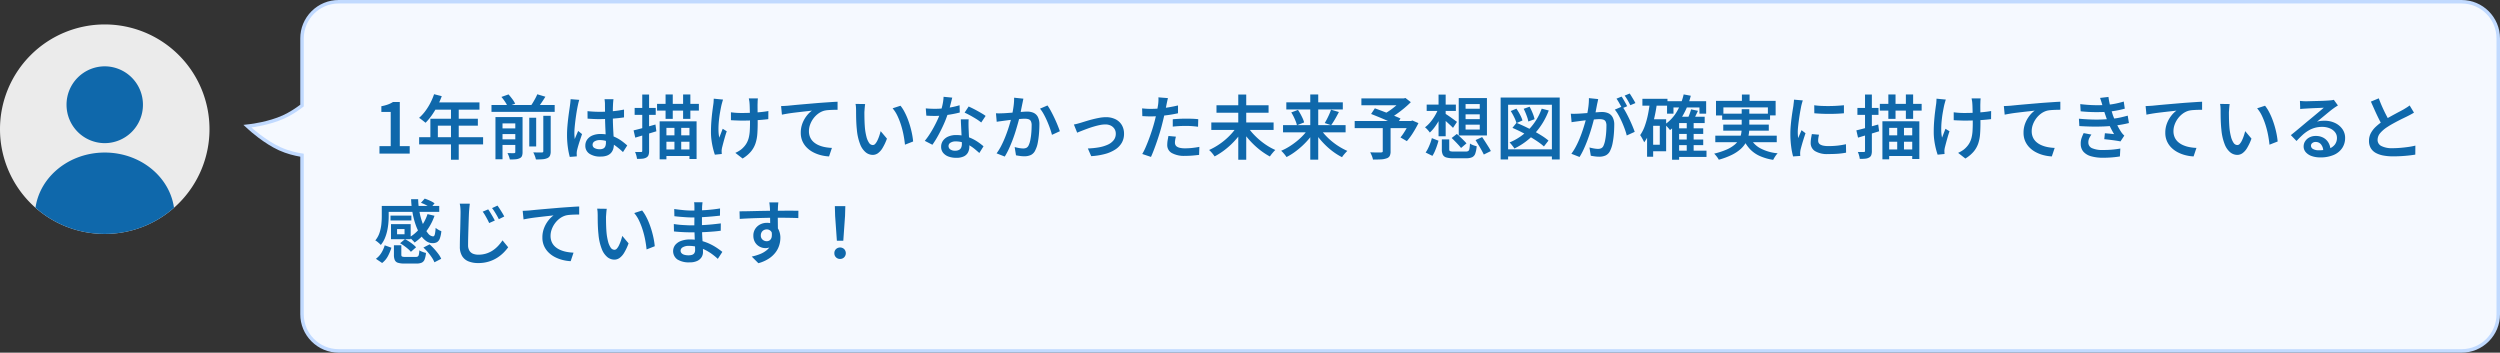 <svg xmlns="http://www.w3.org/2000/svg" xmlns:xlink="http://www.w3.org/1999/xlink" width="715.998" height="101.002" viewBox="0 0 715.998 101.002">
  <rect x="0" y="0" width="715.998" height="101.002" fill="#333333" stroke="none"/>
  <defs>
    <clipPath id="clip-path">
      <circle id="楕円形_163" data-name="楕円形 163" cx="30" cy="30" r="30" transform="translate(258 2104)" fill="#f2f2f2"/>
    </clipPath>
  </defs>
  <g id="グループ_77135" data-name="グループ 77135" transform="translate(-292 -12741)">
    <g id="合体_21" data-name="合体 21" transform="translate(1441 -5877)" fill="#f5f9ff" stroke-linecap="round">
      <path d="M -443.998 18718.502 L -1051.999 18718.502 C -1054.805 18718.502 -1057.442 18717.41 -1059.425 18715.426 C -1061.408 18713.443 -1062.501 18710.807 -1062.501 18708 L -1062.501 18662.451 C -1064.201 18662.184 -1066.566 18661.65 -1068.882 18660.602 C -1073.157 18658.66 -1077.168 18655.023 -1077.337 18654.869 L -1078.144 18654.133 L -1077.059 18654.004 C -1077.009 18653.998 -1071.949 18653.377 -1067.821 18651.502 C -1065.693 18650.535 -1063.784 18649.221 -1062.501 18648.236 L -1062.501 18629 C -1062.501 18626.195 -1061.408 18623.559 -1059.425 18621.574 C -1057.442 18619.592 -1054.805 18618.5 -1051.999 18618.5 L -443.998 18618.5 C -438.211 18618.5 -433.502 18623.211 -433.502 18629 L -433.502 18708 C -433.502 18713.791 -438.211 18718.502 -443.998 18718.502 Z" stroke="none"/>
      <path d="M -443.998 18718.002 C -438.479 18718.002 -434.002 18713.525 -434.002 18708 L -434.002 18629 C -434.002 18623.477 -438.479 18619 -443.998 18619 L -1051.999 18619 C -1057.524 18619 -1062.001 18623.477 -1062.001 18629 L -1062.001 18648.482 C -1063.385 18649.561 -1065.377 18650.941 -1067.614 18651.957 C -1071.865 18653.889 -1077 18654.5 -1077 18654.5 C -1077 18654.5 -1072.927 18658.215 -1068.676 18660.146 C -1066.21 18661.264 -1063.686 18661.781 -1062.001 18662.02 L -1062.001 18708 C -1062.001 18713.525 -1057.524 18718.002 -1051.999 18718.002 L -443.998 18718.002 M -443.998 18719.002 L -1051.999 18719.002 C -1054.938 18719.002 -1057.701 18717.857 -1059.779 18715.779 C -1061.856 18713.703 -1063.001 18710.939 -1063.001 18708 L -1063.001 18662.875 C -1064.691 18662.582 -1066.909 18662.045 -1069.089 18661.057 C -1073.435 18659.082 -1077.503 18655.395 -1077.674 18655.238 L -1079.289 18653.766 L -1077.118 18653.508 C -1077.069 18653.502 -1072.082 18652.889 -1068.028 18651.047 C -1066.048 18650.148 -1064.256 18648.938 -1063.001 18647.988 L -1063.001 18629 C -1063.001 18626.061 -1061.856 18623.299 -1059.779 18621.221 C -1057.701 18619.145 -1054.938 18618 -1051.999 18618 L -443.998 18618 C -437.935 18618 -433.002 18622.936 -433.002 18629 L -433.002 18708 C -433.002 18710.939 -434.146 18713.701 -436.223 18715.779 C -438.3 18717.857 -441.061 18719.002 -443.998 18719.002 Z" stroke="none" fill="#c1daff"/>
    </g>
    <path id="パス_35892" data-name="パス 35892" d="M30,0A30,30,0,1,1,0,30,30,30,0,0,1,30,0Z" transform="translate(292 12748)" fill="#ebebeb"/>
    <path id="パス_35972" data-name="パス 35972" d="M1.68,0V-2.14H4.9v-9.8H2.22v-1.64a11.605,11.605,0,0,0,1.87-.49,7.513,7.513,0,0,0,1.45-.71H7.5V-2.14h2.84V0ZM17.32-17.02l2.2.56a23.676,23.676,0,0,1-1.28,2.89,22.822,22.822,0,0,1-1.6,2.62,16.468,16.468,0,0,1-1.76,2.11q-.22-.18-.56-.45t-.68-.53a5.684,5.684,0,0,0-.62-.42,12.312,12.312,0,0,0,1.73-1.87,16.651,16.651,0,0,0,1.47-2.33A17.438,17.438,0,0,0,17.32-17.02Zm.22,2.34H30.32v2.08H16.52ZM16.26-10h13.6v2H18.4v4.34H16.26ZM13.04-4.7H31.36v2.06H13.04Zm9.12-8.9h2.22V1.74H22.16Zm11.6-.32h18.1v1.96H33.76Zm2.28,6.7h5.3V-5.6h-5.3Zm0,3.12h5.3v1.6h-5.3Zm8.54-6.18h1.98v8.22H44.58Zm-4-.2h2.08V-.44A3.043,3.043,0,0,1,42.49.68a1.2,1.2,0,0,1-.67.64,3.216,3.216,0,0,1-1.16.3q-.68.06-1.64.06a6.372,6.372,0,0,0-.28-.94,6.6,6.6,0,0,0-.4-.9q.6.02,1.16.03a7.287,7.287,0,0,0,.74-.01.453.453,0,0,0,.27-.09.35.35,0,0,0,.07-.25Zm8.02-.36h2.12V-.68A3.08,3.08,0,0,1,50.51.59a1.5,1.5,0,0,1-.77.71,4.243,4.243,0,0,1-1.35.31,18.616,18.616,0,0,1-1.91.05,6.42,6.42,0,0,0-.3-1.01,6.927,6.927,0,0,0-.46-1.01q.8.02,1.5.03t.96-.01a.507.507,0,0,0,.33-.08A.362.362,0,0,0,48.6-.7Zm-12-5.4,2.04-.72q.54.6,1.09,1.34a7.293,7.293,0,0,1,.81,1.32l-2.16.78a7.448,7.448,0,0,0-.73-1.33A13.272,13.272,0,0,0,36.6-16.24ZM46.88-17l2.32.7q-.58.94-1.22,1.87T46.8-12.82l-1.92-.68q.36-.48.73-1.09t.71-1.24A12.1,12.1,0,0,0,46.88-17ZM34.9-10.48h6.3v1.82H36.92V1.62H34.9Zm26.36-1.68q.86.08,1.72.13t1.76.05q1.82,0,3.63-.16a29.1,29.1,0,0,0,3.35-.48v2.24q-1.58.24-3.38.36t-3.6.14q-.88,0-1.73-.04t-1.73-.1Zm7.44-3.42q-.04.28-.07.61t-.05.65q-.02.34-.04.89t-.02,1.21v1.34q0,1.3.04,2.48t.1,2.2q.06,1.02.11,1.9t.05,1.62a4.534,4.534,0,0,1-.2,1.36,3.018,3.018,0,0,1-.64,1.13,2.879,2.879,0,0,1-1.17.76,5.189,5.189,0,0,1-1.79.27A5.5,5.5,0,0,1,61.8.02,2.674,2.674,0,0,1,60.64-2.3a2.922,2.922,0,0,1,.53-1.73,3.47,3.47,0,0,1,1.5-1.17A5.844,5.844,0,0,1,65-5.62a9.809,9.809,0,0,1,2.5.3,9.979,9.979,0,0,1,2.08.79,11.739,11.739,0,0,1,1.7,1.07q.76.58,1.36,1.12L71.42-.44a21.372,21.372,0,0,0-2.19-1.83,9.647,9.647,0,0,0-2.16-1.19,6.206,6.206,0,0,0-2.25-.42,2.85,2.85,0,0,0-1.52.36,1.1,1.1,0,0,0-.58.98,1.033,1.033,0,0,0,.58.96,3,3,0,0,0,1.46.32,2.108,2.108,0,0,0,1.07-.23,1.249,1.249,0,0,0,.55-.66,2.959,2.959,0,0,0,.16-1.03q0-.52-.04-1.39t-.09-1.92q-.05-1.05-.09-2.18t-.04-2.19q0-1.12-.01-2.04t-.01-1.38q0-.24-.04-.63t-.08-.67Zm-9.8.18q-.06.2-.15.52t-.16.64q-.07.32-.11.5-.1.46-.23,1.19t-.26,1.62q-.13.89-.24,1.81t-.18,1.76q-.07.84-.07,1.46,0,.4.03.85t.09.87q.14-.38.31-.78t.34-.79q.17-.39.31-.75l1.12.9q-.26.78-.56,1.67t-.53,1.68q-.23.79-.35,1.33-.04.2-.07.47a4.206,4.206,0,0,0-.03.45,2.635,2.635,0,0,1,.02.36q0,.22.02.42L56.18.94a21.762,21.762,0,0,1-.54-2.7,25.574,25.574,0,0,1-.24-3.68q0-1.12.1-2.34t.24-2.37q.14-1.15.28-2.1t.22-1.55q.06-.4.11-.89t.07-.91Zm22.28,1.14H93.16v1.94H81.18Zm2.44-2.68h2.06v6.98H83.62Zm5.02,0h2.08v6.98H88.64ZM81.92-9.26H92.5V1.54H90.46V-7.38h-6.6V1.64H81.92ZM83-5.24h8.38V-3.4H83Zm.06,4.04h8.38V.68H83.06Zm3.1-7.16H88.1V.16H86.16Zm-11.7,1.7q1.2-.28,2.87-.74t3.39-.94l.26,1.94q-1.56.48-3.14.95t-2.9.87Zm.3-6.42H80.8v1.98H74.76Zm2.18-3.84H78.9V-.8A3.619,3.619,0,0,1,78.74.4a1.329,1.329,0,0,1-.6.7,2.645,2.645,0,0,1-1.08.34,11.749,11.749,0,0,1-1.62.06,6.45,6.45,0,0,0-.2-.97,6.05,6.05,0,0,0-.36-1.01q.58.02,1.06.02h.66a.357.357,0,0,0,.26-.08.39.39,0,0,0,.08-.28Zm33.12,1.1q-.04.32-.06.65t-.02.67q-.02.26-.02.81t.01,1.24q.01.69.01,1.4t.01,1.31q.01.6.01.94,0,1.76-.11,3.22a10.815,10.815,0,0,1-.53,2.69A7.322,7.322,0,0,1,108.07-.6a9.558,9.558,0,0,1-2.39,2L103.6-.22a8.35,8.35,0,0,0,1.2-.65,5.153,5.153,0,0,0,1.04-.85,6,6,0,0,0,1.01-1.32,6.274,6.274,0,0,0,.6-1.54,10.755,10.755,0,0,0,.28-1.88q.07-1.04.07-2.36,0-.52-.01-1.33t-.03-1.66q-.02-.85-.04-1.57t-.06-1.12a5.311,5.311,0,0,0-.09-.72q-.07-.36-.11-.6Zm-7.72,3.98q.48.06.99.11t1.04.07q.53.02,1.05.02,1.28,0,2.67-.06t2.69-.19q1.3-.13,2.28-.31l-.02,2.32q-.94.12-2.2.22t-2.64.15q-1.38.05-2.72.05-.44,0-.99-.02l-1.1-.04q-.55-.02-1.05-.06Zm-2.26-3.64q-.12.34-.24.78t-.2.74q-.2.9-.41,2.09t-.34,2.49a23.608,23.608,0,0,0-.12,2.54A11.168,11.168,0,0,0,99-4.58l.47-1.22.51-1.32,1.16.72q-.28.8-.54,1.7T100.13-3q-.21.8-.35,1.36-.04.22-.08.5a1.753,1.753,0,0,0-.02.44q0,.16.01.38t.03.42L97.74.3q-.22-.6-.49-1.65a21.655,21.655,0,0,1-.45-2.3,17.449,17.449,0,0,1-.18-2.49q0-1.64.12-3.16t.28-2.77q.16-1.25.28-2.07a8.145,8.145,0,0,0,.08-.83q.02-.43.04-.77Zm16.62,1.86q.6-.02,1.12-.05t.8-.05q.58-.06,1.49-.15t2.05-.19q1.14-.1,2.44-.21t2.68-.23q1.06-.08,2.08-.15l1.92-.13q.9-.06,1.6-.08v2.3q-.54,0-1.25.02t-1.4.07a6.918,6.918,0,0,0-1.23.19,5.377,5.377,0,0,0-1.73.88,6.545,6.545,0,0,0-1.37,1.41,6.843,6.843,0,0,0-.9,1.72,5.428,5.428,0,0,0-.32,1.81,4.3,4.3,0,0,0,.36,1.82,3.928,3.928,0,0,0,.99,1.33,5.524,5.524,0,0,0,1.47.91,8.558,8.558,0,0,0,1.8.54,13.563,13.563,0,0,0,1.96.22L130.44.8a11.678,11.678,0,0,1-2.4-.37,10.146,10.146,0,0,1-2.21-.86,7.329,7.329,0,0,1-1.81-1.35,6.058,6.058,0,0,1-1.23-1.84,5.889,5.889,0,0,1-.45-2.36,7.338,7.338,0,0,1,.49-2.72,8.439,8.439,0,0,1,1.23-2.17,7.331,7.331,0,0,1,1.48-1.45q-.6.08-1.43.17t-1.79.2q-.96.11-1.94.23t-1.87.27q-.89.15-1.57.29Zm24.08-.58q-.06.32-.1.75t-.07.85l-.05.7q0,.64.01,1.37t.04,1.49q.03.76.09,1.52a16.47,16.47,0,0,0,.44,2.64,5.594,5.594,0,0,0,.75,1.78,1.324,1.324,0,0,0,1.11.64.936.936,0,0,0,.69-.37,4.143,4.143,0,0,0,.62-.98,11.48,11.48,0,0,0,.52-1.3q.23-.69.39-1.33l1.8,2.14a14.805,14.805,0,0,1-1.29,2.74A4.857,4.857,0,0,1,144.4-.09a2.566,2.566,0,0,1-1.44.45,3.22,3.22,0,0,1-1.99-.71,5.587,5.587,0,0,1-1.61-2.3,15.063,15.063,0,0,1-.96-4.25q-.1-.9-.15-1.92t-.06-1.94q-.01-.92-.01-1.52,0-.4-.03-.96a5.983,5.983,0,0,0-.13-1Zm10.12.48a10.281,10.281,0,0,1,1.08,1.64,18.343,18.343,0,0,1,.95,2.06q.43,1.1.76,2.25t.54,2.25a19.967,19.967,0,0,1,.29,2.04l-2.34.92q-.12-1.26-.39-2.69a25.792,25.792,0,0,0-.71-2.85,20.476,20.476,0,0,0-1.04-2.69,9.494,9.494,0,0,0-1.4-2.19Zm7.24.76q.62.06,1.32.09t1.28.03q1.2,0,2.44-.12t2.43-.35a20.2,20.2,0,0,0,2.21-.55l.06,2.08q-.9.24-2.08.46t-2.48.37a22.493,22.493,0,0,1-2.58.15q-.58,0-1.2-.02t-1.24-.06Zm7.58-3.08q-.12.5-.32,1.28t-.43,1.64q-.23.86-.51,1.68a29.5,29.5,0,0,1-1.18,3.05q-.72,1.61-1.56,3.14a27.531,27.531,0,0,1-1.68,2.71l-2.18-1.12a20.034,20.034,0,0,0,1.34-1.83q.66-1.01,1.25-2.1t1.06-2.11a18.413,18.413,0,0,0,.75-1.86,21.935,21.935,0,0,0,.65-2.32,13,13,0,0,0,.33-2.4Zm4.7,6.22q-.04.62-.04,1.21t.02,1.23q.02.46.05,1.18t.07,1.52q.04.8.07,1.53t.03,1.17a3.51,3.51,0,0,1-.37,1.61A2.621,2.621,0,0,1,169.06.78a4.859,4.859,0,0,1-2.2.42,6.36,6.36,0,0,1-2.17-.35,3.539,3.539,0,0,1-1.56-1.06,2.676,2.676,0,0,1-.59-1.77,2.935,2.935,0,0,1,.53-1.72,3.508,3.508,0,0,1,1.5-1.19,5.561,5.561,0,0,1,2.27-.43,10.1,10.1,0,0,1,3.21.49,11.543,11.543,0,0,1,2.63,1.24,16.956,16.956,0,0,1,2,1.49l-1.2,1.92q-.56-.5-1.25-1.08a11.591,11.591,0,0,0-1.55-1.09,9.1,9.1,0,0,0-1.85-.83,6.82,6.82,0,0,0-2.11-.32,2.686,2.686,0,0,0-1.5.37,1.1,1.1,0,0,0-.56.95,1.167,1.167,0,0,0,.49.96,2.262,2.262,0,0,0,1.41.38,2.224,2.224,0,0,0,1.14-.25,1.412,1.412,0,0,0,.6-.68,2.491,2.491,0,0,0,.18-.97q0-.48-.04-1.34t-.09-1.89q-.05-1.03-.1-2.05t-.07-1.8Zm3.6.9a13.281,13.281,0,0,0-1.43-1.01q-.85-.53-1.75-1.02t-1.58-.79l1.16-1.76q.54.24,1.22.58t1.38.73q.7.39,1.3.75a9.9,9.9,0,0,1,.96.64Zm12.08-6.82q-.08.34-.16.75t-.16.77q-.08.42-.2.99t-.23,1.16q-.11.59-.23,1.15-.2.84-.51,1.96t-.7,2.4q-.39,1.28-.88,2.58t-1.06,2.55A19.467,19.467,0,0,1,180.76.84l-2.34-.92a15.2,15.2,0,0,0,1.3-2.1q.6-1.16,1.1-2.4t.9-2.44q.4-1.2.68-2.23t.44-1.79q.28-1.3.45-2.57a16.065,16.065,0,0,0,.15-2.41ZM193-13.8a15.091,15.091,0,0,1,.98,1.6q.52.96,1.02,2.02t.9,2.05q.4.99.64,1.71l-2.26,1.04q-.2-.82-.56-1.84T192.9-9.3q-.46-1.06-.98-2a9.835,9.835,0,0,0-1.06-1.58Zm-14.76,2.24q.52.04,1.02.03t1.02-.03q.48-.02,1.18-.07l1.51-.11q.81-.06,1.61-.13t1.48-.12q.68-.05,1.12-.05a4.469,4.469,0,0,1,1.8.34,2.612,2.612,0,0,1,1.24,1.15,4.536,4.536,0,0,1,.46,2.23q0,1.16-.11,2.54a24.532,24.532,0,0,1-.35,2.64,7.617,7.617,0,0,1-.68,2.1A2.761,2.761,0,0,1,188.26.38a4.391,4.391,0,0,1-1.9.38,9.074,9.074,0,0,1-1.22-.09q-.66-.09-1.16-.19l-.38-2.36q.4.1.86.2t.89.15a6.272,6.272,0,0,0,.69.05,2.152,2.152,0,0,0,.91-.18,1.424,1.424,0,0,0,.65-.72,6.254,6.254,0,0,0,.49-1.55,17.926,17.926,0,0,0,.28-2.05q.09-1.1.09-2.1a2.573,2.573,0,0,0-.23-1.24,1.15,1.15,0,0,0-.68-.54,3.7,3.7,0,0,0-1.09-.14q-.46,0-1.26.07t-1.72.16q-.92.09-1.7.19t-1.22.16q-.4.06-1.03.14t-1.07.16Zm22.32,3.22q.46-.08,1.02-.23t1.02-.29l1.36-.42q.84-.26,1.84-.52t2.02-.45a10.509,10.509,0,0,1,1.92-.19,6.027,6.027,0,0,1,2.71.58,4.325,4.325,0,0,1,1.82,1.65,4.818,4.818,0,0,1,.65,2.55,5.083,5.083,0,0,1-.61,2.49,5.639,5.639,0,0,1-1.81,1.93A10.124,10.124,0,0,1,209.54.08a19.084,19.084,0,0,1-4.02.64l-.96-2.2a22.352,22.352,0,0,0,3.15-.32,10.564,10.564,0,0,0,2.54-.76,4.424,4.424,0,0,0,1.7-1.29,2.94,2.94,0,0,0,.61-1.85,2.51,2.51,0,0,0-.38-1.39,2.655,2.655,0,0,0-1.04-.93,3.459,3.459,0,0,0-1.6-.34,7.968,7.968,0,0,0-1.58.18q-.88.18-1.81.46t-1.82.61q-.89.33-1.63.62T201.5-6ZM227.5-15.9q-.1.38-.22.93t-.18.87q-.14.7-.34,1.67t-.45,2.05q-.25,1.08-.51,2.08-.26,1.06-.64,2.3t-.81,2.5q-.43,1.26-.87,2.41T222.64.94L220.14.1a15.956,15.956,0,0,0,.94-1.86q.48-1.1.95-2.35t.87-2.49q.4-1.24.68-2.28.2-.72.37-1.47t.32-1.46q.15-.71.26-1.33t.17-1.06q.06-.52.08-1.05a5.822,5.822,0,0,0-.02-.87Zm-4.92,3.08q1.2,0,2.51-.11t2.66-.34q1.35-.23,2.63-.53v2.24q-1.24.28-2.63.48t-2.73.31q-1.34.11-2.46.11-.7,0-1.28-.03t-1.12-.05l-.06-2.22q.76.08,1.33.11T222.58-12.82Zm6.3,2.98q.84-.08,1.83-.13t1.97-.05q.86,0,1.75.03t1.75.13l-.06,2.16q-.76-.1-1.63-.17t-1.79-.07q-1,0-1.94.05t-1.88.15Zm.9,4.98q-.12.44-.2.9a4.756,4.756,0,0,0-.08.8,1.592,1.592,0,0,0,.13.64,1.228,1.228,0,0,0,.45.52,2.6,2.6,0,0,0,.89.35,6.692,6.692,0,0,0,1.45.13,18.829,18.829,0,0,0,2.02-.11q1.02-.11,2.06-.31l-.08,2.3q-.84.1-1.84.19T232.4.64a7.264,7.264,0,0,1-3.79-.81,2.567,2.567,0,0,1-1.31-2.31,8.016,8.016,0,0,1,.11-1.32q.11-.66.23-1.26Zm10.14-4.06h17.84v2.14H239.92Zm1.48-4.94h14.92v2.14H241.4Zm6.24-3.06h2.28V1.74h-2.28Zm-.42,9.2,1.86.78a19.264,19.264,0,0,1-1.65,2.33,22.368,22.368,0,0,1-2,2.13A22.1,22.1,0,0,1,243.2-.65,20.061,20.061,0,0,1,240.86.8q-.18-.28-.45-.63t-.57-.67a6.82,6.82,0,0,0-.56-.54,19.011,19.011,0,0,0,2.31-1.24,19.681,19.681,0,0,0,2.2-1.6,18.932,18.932,0,0,0,1.93-1.86A14.083,14.083,0,0,0,247.22-7.72Zm3.12.02a13.266,13.266,0,0,0,1.51,1.97,21.456,21.456,0,0,0,1.94,1.86,19.436,19.436,0,0,0,2.19,1.61,17.252,17.252,0,0,0,2.28,1.22,4.936,4.936,0,0,0-.53.53q-.29.33-.57.68a5.993,5.993,0,0,0-.46.65,19.534,19.534,0,0,1-2.31-1.46,22.1,22.1,0,0,1-2.21-1.85,24.154,24.154,0,0,1-1.99-2.14,20.173,20.173,0,0,1-1.65-2.31Zm10.12-.46h17.92V-6.1H260.46Zm.94-6.54h16.18v2.06H261.4Zm6.86-2.24h2.28V1.72h-2.28Zm5.94,4.36,2.26.66q-.36.7-.74,1.39t-.76,1.3q-.38.61-.72,1.09l-1.84-.62q.32-.52.66-1.18t.65-1.36A11.933,11.933,0,0,0,274.2-12.58Zm-11.38.78,1.92-.72q.38.56.73,1.2t.63,1.26a6.391,6.391,0,0,1,.4,1.12l-2.06.82a6.927,6.927,0,0,0-.35-1.14q-.25-.64-.58-1.31A12.436,12.436,0,0,0,262.82-11.8Zm5.04,4.46,1.74.7a17.906,17.906,0,0,1-1.62,2.29,21.882,21.882,0,0,1-1.99,2.1,23.642,23.642,0,0,1-2.22,1.82A16.77,16.77,0,0,1,261.46.98q-.18-.28-.44-.61t-.55-.65a5.885,5.885,0,0,0-.55-.54,15.73,15.73,0,0,0,2.3-1.19,21.69,21.69,0,0,0,2.2-1.57,18.066,18.066,0,0,0,1.94-1.82A13.813,13.813,0,0,0,267.86-7.34Zm3.14.02a14.232,14.232,0,0,0,1.49,1.94,18.6,18.6,0,0,0,1.92,1.83,19.069,19.069,0,0,0,2.19,1.57,18.768,18.768,0,0,0,2.28,1.2q-.24.22-.53.54t-.56.65a4.543,4.543,0,0,0-.43.61,17.353,17.353,0,0,1-2.31-1.4,20.159,20.159,0,0,1-2.2-1.82,23.687,23.687,0,0,1-1.97-2.12,18.479,18.479,0,0,1-1.62-2.3Zm18.02-.42h2.24V-.66a2.878,2.878,0,0,1-.25,1.33,1.515,1.515,0,0,1-.93.69,5.408,5.408,0,0,1-1.6.29q-.96.05-2.26.05A5.415,5.415,0,0,0,285.9.64a8.257,8.257,0,0,0-.48-1.02l1.26.04q.64.02,1.14.01t.7-.01a.9.9,0,0,0,.39-.09.321.321,0,0,0,.11-.29Zm-6.12-8.08h12.38v1.96H282.9Zm11.56,0h.58l.48-.12,1.54,1.2q-.84.84-1.88,1.71t-2.15,1.65a22.939,22.939,0,0,1-2.17,1.36,3.952,3.952,0,0,0-.38-.49q-.24-.27-.49-.53t-.43-.42a15.889,15.889,0,0,0,1.85-1.17,21.49,21.49,0,0,0,1.76-1.42,12.915,12.915,0,0,0,1.29-1.31ZM280.98-9.34h16.44V-7.3H280.98Zm4.7-2.02,1.08-1.62q.82.3,1.83.68t2.03.78q1.02.4,1.93.78t1.55.68l-1.14,1.84q-.62-.3-1.5-.7t-1.89-.84q-1.01-.44-2.02-.85T285.68-11.36ZM296.7-9.34h.42l.38-.16,1.74.76a30.875,30.875,0,0,1-1.56,2.78,17.52,17.52,0,0,1-1.76,2.38L294.1-4.64a15.152,15.152,0,0,0,.94-1.29q.48-.73.91-1.52t.75-1.53Zm9.24,5.26h2.12v2.84q0,.42.24.53a3.234,3.234,0,0,0,1.08.11h3.42a1.324,1.324,0,0,0,.71-.15.964.964,0,0,0,.33-.64A11.71,11.71,0,0,0,314-2.9a2.435,2.435,0,0,0,.56.33,7.456,7.456,0,0,0,.71.27,6.693,6.693,0,0,0,.65.18A7.966,7.966,0,0,1,315.51,0a1.814,1.814,0,0,1-.89,1.03,3.883,3.883,0,0,1-1.66.29h-3.78a6.636,6.636,0,0,1-1.98-.23,1.593,1.593,0,0,1-.98-.78,3.424,3.424,0,0,1-.28-1.53Zm2.82-.4,1.48-1.16q.46.4.98.89t1,.97q.48.48.78.84l-1.56,1.32a10.839,10.839,0,0,0-.74-.88q-.46-.5-.97-1.02T308.76-4.48Zm6.84.6,1.88-.86q.42.6.89,1.34l.91,1.43a12.115,12.115,0,0,1,.7,1.23l-2.02,1q-.24-.52-.64-1.24t-.86-1.48Zm-12.52-.56,1.9.74q-.18.7-.45,1.49t-.59,1.53a8.728,8.728,0,0,1-.7,1.32L301.3-.32a8.946,8.946,0,0,0,.72-1.24q.34-.7.62-1.45A11.888,11.888,0,0,0,303.08-4.44Zm-1.48-9.6h8.36v1.82H301.6ZM305-16.9h2.04V-4.98H305Zm-.06,4.04,1.46.48a15.406,15.406,0,0,1-1.03,2.41,19.334,19.334,0,0,1-1.36,2.21,10.542,10.542,0,0,1-1.51,1.72,7.029,7.029,0,0,0-.65-.81,5.508,5.508,0,0,0-.73-.69,8.916,8.916,0,0,0,1.49-1.42,13.673,13.673,0,0,0,1.33-1.87A13.947,13.947,0,0,0,304.94-12.86Zm1.96,1.42q.26.14.74.46t1.01.7q.53.38.97.7l.66.48-1.14,1.72q-.28-.3-.72-.71t-.92-.85q-.48-.44-.93-.82t-.77-.62Zm5.84.18v1.38h4.06v-1.38Zm0,2.96v1.4h4.06V-8.3Zm0-5.9v1.34h4.06V-14.2Zm-1.96-1.72h8.08V-5.2h-8.08Zm23.76,3.04,2.02.52a20.2,20.2,0,0,1-3.96,6.54,19.425,19.425,0,0,1-5.88,4.36,4.662,4.662,0,0,0-.37-.55q-.25-.33-.52-.66a5.026,5.026,0,0,0-.49-.53,16.69,16.69,0,0,0,5.63-3.84A16.546,16.546,0,0,0,334.54-12.88Zm-8.38,5.5,1.16-1.44q1.18.48,2.46,1.09t2.54,1.29q1.26.68,2.34,1.37a15.8,15.8,0,0,1,1.82,1.33l-1.3,1.68a16.135,16.135,0,0,0-1.75-1.36q-1.05-.72-2.28-1.44t-2.52-1.37Q327.34-6.88,326.16-7.38Zm-.48-4.82,1.62-.68a16.715,16.715,0,0,1,1.04,1.73,8.934,8.934,0,0,1,.7,1.65l-1.72.76a9.248,9.248,0,0,0-.65-1.67A17.985,17.985,0,0,0,325.68-12.2Zm3.7-.64,1.7-.6a17.768,17.768,0,0,1,.87,1.85,9.649,9.649,0,0,1,.55,1.73l-1.8.66a5.894,5.894,0,0,0-.27-1.11q-.21-.63-.48-1.29T329.38-12.84Zm-6.6-3.22H339.7V1.68h-2.24V-14H324.92V1.68h-2.14ZM324-1.24h14.34V.82H324Zm26.72-14.38q-.06.34-.15.75t-.17.77q-.08.42-.19.99t-.22,1.16q-.11.59-.25,1.15-.2.84-.5,1.96t-.7,2.4q-.4,1.28-.89,2.59T346.59-1.3A19.85,19.85,0,0,1,345.38.96L343.04.04a15.9,15.9,0,0,0,1.31-2.1,26.219,26.219,0,0,0,1.11-2.4q.5-1.24.89-2.44t.68-2.23q.29-1.03.45-1.79.28-1.3.44-2.57a16.934,16.934,0,0,0,.14-2.41Zm6.9,2.1a16.046,16.046,0,0,1,.98,1.58q.52.94,1.02,1.99t.91,2.03q.41.98.65,1.68L358.9-5.2a18.087,18.087,0,0,0-.56-1.82q-.36-1-.82-2.04t-.98-1.97a10.016,10.016,0,0,0-1.06-1.57Zm-14.74,2.08q.52.04,1.01.03t1.03-.03q.46-.02,1.17-.07t1.51-.11q.8-.06,1.6-.13t1.49-.12q.69-.05,1.11-.05a4.469,4.469,0,0,1,1.8.34,2.663,2.663,0,0,1,1.25,1.15,4.456,4.456,0,0,1,.47,2.23q0,1.16-.11,2.54a22.925,22.925,0,0,1-.36,2.64,8.372,8.372,0,0,1-.67,2.1A2.748,2.748,0,0,1,352.89.5,4.407,4.407,0,0,1,351,.88a9.2,9.2,0,0,1-1.24-.09Q349.1.7,348.6.6l-.38-2.36q.4.1.87.2t.89.15a6.014,6.014,0,0,0,.68.05,2.221,2.221,0,0,0,.92-.18,1.41,1.41,0,0,0,.66-.72,6.949,6.949,0,0,0,.47-1.55,17.923,17.923,0,0,0,.28-2.05q.09-1.1.09-2.1a2.573,2.573,0,0,0-.23-1.24,1.15,1.15,0,0,0-.68-.54,3.622,3.622,0,0,0-1.07-.14q-.46,0-1.27.07t-1.72.16q-.91.09-1.7.19t-1.21.16q-.42.06-1.04.14T343.1-9Zm14.54-4.9q.26.36.55.86t.57,1q.28.5.48.9l-1.46.62q-.2-.42-.47-.91t-.56-.99a9.649,9.649,0,0,0-.57-.88Zm2.32-.88q.26.38.57.89t.6,1q.29.49.47.85l-1.46.62q-.3-.64-.75-1.42a13.442,13.442,0,0,0-.87-1.34Zm13.48,9.98h7.58v1.6h-7.58Zm0,3.2h7.58v1.6h-7.58Zm-.02,3.2h8.54V.94H373.2Zm-2.76-14.18h11.2v3.58h-1.92v-1.78h-7.44v1.78h-1.84Zm5.64,5.9h1.98V.04h-1.98Zm-2.18-1.44h7.32v1.8H373.9V1.74h-2.02V-8.7l1.84-1.86Zm1.3-6.4,2.04.38a21.649,21.649,0,0,1-2.31,5.71,14.048,14.048,0,0,1-3.65,4.13,4.133,4.133,0,0,0-.41-.52q-.27-.3-.55-.6a4.085,4.085,0,0,0-.52-.48,11.472,11.472,0,0,0,3.39-3.6A17.172,17.172,0,0,0,375.2-16.96Zm2.12,4.28,1.98.42q-.38.8-.76,1.58t-.72,1.34l-1.6-.42q.3-.62.62-1.45A12.776,12.776,0,0,0,377.32-12.68ZM363.38-15.7h7.18v1.96h-7.18Zm2.18,5.86h4.62V-.68h-4.62V-2.54h2.8V-7.98h-2.8Zm-.04-4.84,2.02.3q-.28,2.14-.76,4.19a26.451,26.451,0,0,1-1.19,3.82,14.67,14.67,0,0,1-1.69,3.13q-.1-.24-.31-.64t-.44-.79a7.015,7.015,0,0,0-.41-.63,10.84,10.84,0,0,0,1.32-2.59,23.381,23.381,0,0,0,.9-3.23Q365.32-12.86,365.52-14.68Zm-.8,4.84h1.74V.88h-1.74Zm27.16-7.08h2.2v3.12h-2.2Zm-7.42,1.8h17.08v4.18h-2.22v-2.3H386.58v2.3h-2.12Zm1.76,3.68h13.72V-9.7H386.22Zm-1.96,6.3h17.6v1.86h-17.6Zm2.28-3.18h13.04v1.74H386.54Zm7.6,3.58a6.931,6.931,0,0,0,2.9,3.15A12.883,12.883,0,0,0,402.12-.1a5.8,5.8,0,0,0-.71.9,8.333,8.333,0,0,0-.57.98,14.873,14.873,0,0,1-3.9-1.13,8.871,8.871,0,0,1-2.81-2.01,10.539,10.539,0,0,1-1.91-2.98Zm-2.32-7.98H394v5.4a10.338,10.338,0,0,1-.21,2.07,7.4,7.4,0,0,1-.74,2.02,7.214,7.214,0,0,1-1.51,1.89A11.177,11.177,0,0,1,389.02.34a20.725,20.725,0,0,1-3.76,1.4,4.844,4.844,0,0,0-.34-.56q-.22-.32-.49-.64T383.94,0a21.134,21.134,0,0,0,3.55-1.16,9.4,9.4,0,0,0,2.29-1.38,5.674,5.674,0,0,0,1.3-1.54,5.353,5.353,0,0,0,.59-1.62,9.206,9.206,0,0,0,.15-1.66Zm20.78-1.14a18.677,18.677,0,0,0,2.03.19q1.13.05,2.32.04t2.27-.08q1.08-.07,1.88-.15v2.3q-.88.08-1.98.13t-2.25.05q-1.15,0-2.25-.05t-2-.13Zm1.36,8.44q-.12.52-.18.92a5.385,5.385,0,0,0-.06.8,1.351,1.351,0,0,0,.15.63,1.222,1.222,0,0,0,.5.49,3.018,3.018,0,0,0,.91.31,7.44,7.44,0,0,0,1.4.11,23.331,23.331,0,0,0,2.53-.13,23.53,23.53,0,0,0,2.47-.41l.04,2.42a17.958,17.958,0,0,1-2.21.3q-1.25.1-2.91.1a6.74,6.74,0,0,1-3.79-.85,2.7,2.7,0,0,1-1.23-2.35,8.022,8.022,0,0,1,.09-1.17q.09-.61.25-1.35Zm-4.64-9.82q-.06.18-.16.51t-.18.65q-.08.32-.12.5-.08.44-.21,1.13t-.26,1.52q-.13.83-.24,1.69t-.19,1.66q-.08.8-.08,1.42,0,.42.03.86t.07.86q.16-.36.33-.76t.34-.79q.17-.39.31-.73l1.14.88q-.28.8-.57,1.72t-.52,1.74q-.23.82-.35,1.32-.04.22-.07.5a4.389,4.389,0,0,0-.03.44q0,.14.01.36t.03.42L406.54.8A20.642,20.642,0,0,1,406-1.95a27.078,27.078,0,0,1-.24-3.75q0-1.12.1-2.27t.24-2.23q.14-1.08.28-1.97t.24-1.49q.04-.4.1-.88t.08-.92Zm22.06.98h11.98v1.94H431.38Zm2.44-2.68h2.06v6.98h-2.06Zm5.02,0h2.08v6.98h-2.08Zm-6.72,7.68H442.7V1.54h-2.04V-7.38h-6.6V1.64h-1.94Zm1.08,4.02h8.38V-3.4H433.2Zm.06,4.04h8.38V.68h-8.38Zm3.1-7.16h1.94V.16h-1.94Zm-11.7,1.7q1.2-.28,2.87-.74t3.39-.94l.26,1.94q-1.56.48-3.14.95t-2.9.87Zm.3-6.42H431v1.98h-6.04Zm2.18-3.84h1.96V-.8a3.619,3.619,0,0,1-.16,1.2,1.329,1.329,0,0,1-.6.7,2.645,2.645,0,0,1-1.08.34,11.75,11.75,0,0,1-1.62.06,6.452,6.452,0,0,0-.2-.97,6.05,6.05,0,0,0-.36-1.01q.58.02,1.06.02h.66a.357.357,0,0,0,.26-.08.39.39,0,0,0,.08-.28Zm33.12,1.1q-.04.32-.06.65t-.02.67q-.02.26-.02.81t.01,1.24q.01.69.01,1.4t.01,1.31q.01.6.01.94,0,1.76-.11,3.22a10.815,10.815,0,0,1-.53,2.69A7.322,7.322,0,0,1,458.27-.6a9.558,9.558,0,0,1-2.39,2L453.8-.22A8.35,8.35,0,0,0,455-.87a5.153,5.153,0,0,0,1.04-.85,6,6,0,0,0,1.01-1.32,6.273,6.273,0,0,0,.6-1.54,10.755,10.755,0,0,0,.28-1.88Q458-7.5,458-8.82q0-.52-.01-1.33t-.03-1.66q-.02-.85-.04-1.57t-.06-1.12a5.313,5.313,0,0,0-.09-.72q-.07-.36-.11-.6Zm-7.72,3.98q.48.06.99.11t1.04.07q.53.02,1.05.02,1.28,0,2.67-.06t2.69-.19q1.3-.13,2.28-.31l-.02,2.32q-.94.12-2.2.22t-2.64.15q-1.38.05-2.72.05-.44,0-.99-.02l-1.1-.04q-.55-.02-1.05-.06Zm-2.26-3.64q-.12.34-.24.78t-.2.74q-.2.9-.41,2.09t-.34,2.49a23.6,23.6,0,0,0-.12,2.54,11.167,11.167,0,0,0,.23,2.26l.47-1.22.51-1.32,1.16.72q-.28.8-.54,1.7T450.33-3q-.21.8-.35,1.36-.04.22-.08.5a1.753,1.753,0,0,0-.02.44q0,.16.01.38t.03.42l-1.98.2q-.22-.6-.49-1.65a21.656,21.656,0,0,1-.45-2.3,17.446,17.446,0,0,1-.18-2.49q0-1.64.12-3.16t.28-2.77q.16-1.25.28-2.07a8.145,8.145,0,0,0,.08-.83q.02-.43.04-.77Zm16.62,1.86q.6-.02,1.12-.05t.8-.05q.58-.06,1.49-.15t2.05-.19q1.14-.1,2.44-.21t2.68-.23q1.06-.08,2.08-.15l1.92-.13q.9-.06,1.6-.08v2.3q-.54,0-1.25.02t-1.4.07a6.919,6.919,0,0,0-1.23.19,5.377,5.377,0,0,0-1.73.88,6.544,6.544,0,0,0-1.37,1.41,6.843,6.843,0,0,0-.9,1.72,5.428,5.428,0,0,0-.32,1.81,4.3,4.3,0,0,0,.36,1.82,3.928,3.928,0,0,0,.99,1.33,5.524,5.524,0,0,0,1.47.91,8.559,8.559,0,0,0,1.8.54,13.563,13.563,0,0,0,1.96.22L480.64.8a11.677,11.677,0,0,1-2.4-.37,10.146,10.146,0,0,1-2.21-.86,7.329,7.329,0,0,1-1.81-1.35,6.059,6.059,0,0,1-1.23-1.84,5.89,5.89,0,0,1-.45-2.36,7.338,7.338,0,0,1,.49-2.72,8.439,8.439,0,0,1,1.23-2.17,7.332,7.332,0,0,1,1.48-1.45q-.6.08-1.43.17t-1.79.2q-.96.11-1.94.23t-1.87.27q-.89.15-1.57.29Zm21.88-.56q2.16.26,4.03.3t3.43-.08a20.928,20.928,0,0,0,2.58-.35q1.24-.25,2.42-.61l.3,2.04q-1.06.3-2.31.53t-2.51.35q-1.54.12-3.56.11t-4.26-.23ZM488.4-10q1.78.16,3.44.22t3.13,0q1.47-.06,2.65-.18a20.367,20.367,0,0,0,2.73-.41q1.17-.27,2.03-.51l.34,2.12q-.86.22-1.96.42T498.44-8q-1.26.14-2.89.21t-3.43.04q-1.8-.03-3.6-.15Zm6.72-3.84q-.14-.54-.31-1.06t-.35-1.06l2.4-.28q.12.92.32,1.83t.45,1.76q.25.85.49,1.61.26.7.64,1.58t.84,1.74q.46.86.94,1.58a5.6,5.6,0,0,0,.39.5,6.312,6.312,0,0,0,.47.48L500.3-3.5q-.56-.12-1.38-.24t-1.68-.22q-.86-.1-1.58-.18l.18-1.7,1.43.13q.77.07,1.21.13a24.463,24.463,0,0,1-1.39-2.63q-.59-1.31-.97-2.43-.24-.7-.42-1.24t-.31-1.01Q495.26-13.36,495.12-13.84Zm-3.14,8.38a6.9,6.9,0,0,0-.62,1.04,2.73,2.73,0,0,0-.26,1.2,1.734,1.734,0,0,0,1.06,1.66,7.446,7.446,0,0,0,3.16.52q1.4,0,2.63-.11t2.31-.31L500.14.8q-1.04.18-2.3.28t-2.52.1a12.191,12.191,0,0,1-3.41-.42,4.575,4.575,0,0,1-2.2-1.29,3.346,3.346,0,0,1-.79-2.25,4.662,4.662,0,0,1,.24-1.67,14.092,14.092,0,0,1,.6-1.43Zm15.52-8.16q.6-.02,1.12-.05t.8-.05q.58-.06,1.49-.15t2.05-.19q1.14-.1,2.44-.21t2.68-.23q1.06-.08,2.08-.15l1.92-.13q.9-.06,1.6-.08v2.3q-.54,0-1.25.02t-1.4.07a6.919,6.919,0,0,0-1.23.19,5.377,5.377,0,0,0-1.73.88,6.544,6.544,0,0,0-1.37,1.41,6.843,6.843,0,0,0-.9,1.72,5.428,5.428,0,0,0-.32,1.81,4.3,4.3,0,0,0,.36,1.82,3.928,3.928,0,0,0,.99,1.33,5.524,5.524,0,0,0,1.47.91,8.559,8.559,0,0,0,1.8.54,13.563,13.563,0,0,0,1.96.22L521.24.8a11.678,11.678,0,0,1-2.4-.37,10.145,10.145,0,0,1-2.21-.86,7.328,7.328,0,0,1-1.81-1.35,6.057,6.057,0,0,1-1.23-1.84,5.89,5.89,0,0,1-.45-2.36,7.338,7.338,0,0,1,.49-2.72,8.438,8.438,0,0,1,1.23-2.17,7.331,7.331,0,0,1,1.48-1.45q-.6.08-1.43.17t-1.79.2q-.96.11-1.94.23t-1.87.27q-.89.15-1.57.29Zm24.08-.58q-.06.32-.1.75t-.07.85l-.05.7q0,.64.01,1.37t.04,1.49q.03.76.09,1.52a16.467,16.467,0,0,0,.44,2.64,5.6,5.6,0,0,0,.75,1.78,1.324,1.324,0,0,0,1.11.64.936.936,0,0,0,.69-.37,4.145,4.145,0,0,0,.62-.98,11.5,11.5,0,0,0,.52-1.3q.23-.69.39-1.33l1.8,2.14a14.8,14.8,0,0,1-1.29,2.74A4.856,4.856,0,0,1,535.2-.09a2.566,2.566,0,0,1-1.44.45,3.22,3.22,0,0,1-1.99-.71,5.587,5.587,0,0,1-1.61-2.3,15.065,15.065,0,0,1-.96-4.25q-.1-.9-.15-1.92t-.06-1.94q-.01-.92-.01-1.52,0-.4-.03-.96a5.974,5.974,0,0,0-.13-1Zm10.12.48a10.281,10.281,0,0,1,1.08,1.64,18.343,18.343,0,0,1,.95,2.06q.43,1.1.76,2.25t.54,2.25a19.95,19.95,0,0,1,.29,2.04l-2.34.92q-.12-1.26-.39-2.69a25.8,25.8,0,0,0-.71-2.85,20.472,20.472,0,0,0-1.04-2.69,9.493,9.493,0,0,0-1.4-2.19Zm10-1.38q.4.04.86.07t.84.03q.32,0,.98-.02t1.48-.04l1.65-.04q.83-.02,1.49-.06l1-.06q.56-.04.89-.09a3.229,3.229,0,0,0,.51-.11l1.18,1.62q-.32.2-.66.42t-.66.46q-.4.28-.98.75t-1.24,1.02q-.66.55-1.3,1.07l-1.16.94a5.14,5.14,0,0,1,1.09-.23q.53-.05,1.07-.05a6.855,6.855,0,0,1,3.01.64,5.357,5.357,0,0,1,2.11,1.75,4.325,4.325,0,0,1,.78,2.55,5.139,5.139,0,0,1-.81,2.84,5.469,5.469,0,0,1-2.4,1.99,9.4,9.4,0,0,1-3.93.73,7.13,7.13,0,0,1-2.45-.39,3.934,3.934,0,0,1-1.68-1.1,2.481,2.481,0,0,1-.61-1.67,2.683,2.683,0,0,1,.43-1.46,3.177,3.177,0,0,1,1.21-1.1,3.738,3.738,0,0,1,1.8-.42,4.429,4.429,0,0,1,2.29.55,3.784,3.784,0,0,1,1.43,1.47,4.442,4.442,0,0,1,.54,1.98l-2.08.3a3.051,3.051,0,0,0-.62-1.86,1.9,1.9,0,0,0-1.56-.72,1.43,1.43,0,0,0-.97.32.956.956,0,0,0-.37.74,1.083,1.083,0,0,0,.61.96,3.147,3.147,0,0,0,1.61.36,8.482,8.482,0,0,0,2.85-.42A3.7,3.7,0,0,0,561.7-2.6a3.109,3.109,0,0,0,.6-1.92,2.559,2.559,0,0,0-.56-1.63,3.7,3.7,0,0,0-1.52-1.11,5.569,5.569,0,0,0-2.16-.4,7.591,7.591,0,0,0-2.16.29,7.838,7.838,0,0,0-1.84.81,10.337,10.337,0,0,0-1.67,1.27q-.81.75-1.67,1.67L549.1-5.3q.56-.44,1.26-1.02t1.42-1.18q.72-.6,1.36-1.14t1.08-.9q.42-.34,1-.82t1.2-1l1.18-.99q.56-.47.92-.79-.3,0-.82.03t-1.14.05q-.62.02-1.24.05t-1.15.06l-.85.05q-.38.02-.79.05a7.47,7.47,0,0,0-.75.09Zm32.66,3.36q-.42.26-.88.51t-.98.51q-.48.24-1.17.57t-1.48.74q-.79.41-1.58.85t-1.49.9a9.3,9.3,0,0,0-2.07,1.75,3.016,3.016,0,0,0-.77,1.99,1.921,1.921,0,0,0,1.08,1.74,6.67,6.67,0,0,0,3.24.62q1.06,0,2.24-.1t2.3-.26a17.7,17.7,0,0,0,1.96-.38L584.74.28q-.82.14-1.82.25t-2.14.18q-1.14.07-2.44.07a14.99,14.99,0,0,1-2.71-.23,7.232,7.232,0,0,1-2.18-.74A3.778,3.778,0,0,1,572-1.56a3.988,3.988,0,0,1-.52-2.1,4.654,4.654,0,0,1,.54-2.23,7.131,7.131,0,0,1,1.47-1.87A16.5,16.5,0,0,1,575.6-9.4q.72-.5,1.54-.96t1.61-.89q.79-.43,1.48-.79t1.15-.62l.94-.58a8.573,8.573,0,0,0,.8-.56Zm-10.08-4.1q.48,1.32,1.03,2.54t1.1,2.28q.55,1.06,1.01,1.9L575.4-7.94q-.54-.88-1.11-2.02t-1.14-2.41q-.57-1.27-1.13-2.53ZM13.56,14.08l1.08-1.2a15.5,15.5,0,0,1,1.53.61,6.346,6.346,0,0,1,1.29.75l-1.12,1.32a7.951,7.951,0,0,0-1.24-.79A10.9,10.9,0,0,0,13.56,14.08Zm-10.22.9H18.8v1.7H3.34Zm1.5,2.76h5.98v1.4H4.84Zm.14,2.46H6.72v3.68H4.98Zm10.46-2.88,2,.48a16.089,16.089,0,0,1-2.34,4.42,14.291,14.291,0,0,1-3.36,3.24,3.813,3.813,0,0,0-.42-.48l-.56-.56q-.28-.28-.5-.46a11.1,11.1,0,0,0,3.14-2.78A12.6,12.6,0,0,0,15.44,17.32Zm-4.7-4.26h2.02a22.429,22.429,0,0,0,.47,4.06,19.493,19.493,0,0,0,1.03,3.41,8.588,8.588,0,0,0,1.35,2.33,1.985,1.985,0,0,0,1.41.84q.36,0,.51-.56a10.679,10.679,0,0,0,.23-1.88,6.177,6.177,0,0,0,.8.55,4.18,4.18,0,0,0,.84.39,8.059,8.059,0,0,1-.44,2.12,2,2,0,0,1-.8,1.03,2.482,2.482,0,0,1-1.26.29,3.189,3.189,0,0,1-1.92-.66,6.564,6.564,0,0,1-1.64-1.84,13.9,13.9,0,0,1-1.3-2.77,21.894,21.894,0,0,1-.89-3.45A28.63,28.63,0,0,1,10.74,13.06ZM4.98,20.2h5.64v4.3H4.98V23.1H8.86V21.6H4.98Zm.84,6.04H7.94v2.72q0,.4.21.51a2.517,2.517,0,0,0,.95.11h2.96a1.106,1.106,0,0,0,.61-.13.88.88,0,0,0,.29-.53,6.833,6.833,0,0,0,.14-1.22,3.132,3.132,0,0,0,.55.29q.35.15.71.27a6.1,6.1,0,0,0,.64.18,6.68,6.68,0,0,1-.4,1.88,1.65,1.65,0,0,1-.83.91,3.661,3.661,0,0,1-1.49.25H8.86a6.23,6.23,0,0,1-1.88-.22,1.437,1.437,0,0,1-.91-.77,3.722,3.722,0,0,1-.25-1.51Zm1.76-.58,1.4-1.16a10.518,10.518,0,0,1,1.19.68,13.942,13.942,0,0,1,1.14.83,6.317,6.317,0,0,1,.85.81l-1.48,1.3a6.166,6.166,0,0,0-.81-.82q-.51-.44-1.11-.87T7.58,25.66Zm6.68,1.24,1.78-.92a16.523,16.523,0,0,1,1.33,1.32q.65.72,1.19,1.45a6.4,6.4,0,0,1,.8,1.37l-1.94,1a7.267,7.267,0,0,0-.73-1.36,16.407,16.407,0,0,0-1.12-1.49A14.273,14.273,0,0,0,14.26,26.9ZM3.18,26.26l1.92.68a13.729,13.729,0,0,1-1,2.41,6,6,0,0,1-1.66,1.97L.66,30.12a5.851,5.851,0,0,0,1.57-1.71A8.674,8.674,0,0,0,3.18,26.26ZM2.34,14.98H4.32v3.04q0,.92-.1,1.98a17.747,17.747,0,0,1-.34,2.15,12.176,12.176,0,0,1-.68,2.13,7.454,7.454,0,0,1-1.14,1.88,4.025,4.025,0,0,0-.45-.46q-.29-.26-.6-.5a2.831,2.831,0,0,0-.53-.34,6.735,6.735,0,0,0,1.23-2.23,11.607,11.607,0,0,0,.51-2.42Q2.34,19,2.34,18Zm30.48.98q.28.4.63.97t.69,1.17q.34.6.58,1.06l-1.62.72q-.28-.62-.58-1.17t-.6-1.07a9.684,9.684,0,0,0-.68-1.02Zm2.66-1.08q.28.38.65.95t.72,1.15q.35.58.57,1.02l-1.56.78q-.3-.62-.61-1.15t-.63-1.04a11.093,11.093,0,0,0-.7-.99Zm-7.92-.54q-.08.6-.14,1.25t-.1,1.23q-.04.82-.08,2.01t-.08,2.51q-.04,1.32-.07,2.59t-.03,2.25a2.994,2.994,0,0,0,.39,1.63,2.16,2.16,0,0,0,1.05.87,4.009,4.009,0,0,0,1.48.26,7.29,7.29,0,0,0,4.2-1.25,8.661,8.661,0,0,0,1.52-1.31,13.146,13.146,0,0,0,1.22-1.54l1.62,1.98a13,13,0,0,1-1.27,1.49,10.668,10.668,0,0,1-1.83,1.48,9.819,9.819,0,0,1-2.43,1.12,10.228,10.228,0,0,1-3.07.43,7.312,7.312,0,0,1-2.75-.48,3.752,3.752,0,0,1-1.84-1.53,5.124,5.124,0,0,1-.65-2.73q0-.82.02-1.89t.06-2.21q.04-1.14.06-2.24t.04-2q.02-.9.02-1.44,0-.68-.05-1.32a6.823,6.823,0,0,0-.19-1.18ZM42.7,16.38q.6-.02,1.12-.05t.8-.05q.58-.06,1.49-.15t2.05-.19q1.14-.1,2.44-.21t2.68-.23q1.06-.08,2.08-.15l1.92-.13q.9-.06,1.6-.08v2.3q-.54,0-1.25.02t-1.4.07a6.919,6.919,0,0,0-1.23.19,5.377,5.377,0,0,0-1.73.88,6.545,6.545,0,0,0-1.37,1.41,6.843,6.843,0,0,0-.9,1.72,5.428,5.428,0,0,0-.32,1.81,4.3,4.3,0,0,0,.36,1.82,3.928,3.928,0,0,0,.99,1.33,5.524,5.524,0,0,0,1.47.91,8.559,8.559,0,0,0,1.8.54,13.563,13.563,0,0,0,1.96.22l-.82,2.44a11.677,11.677,0,0,1-2.4-.37,10.146,10.146,0,0,1-2.21-.86,7.329,7.329,0,0,1-1.81-1.35,6.058,6.058,0,0,1-1.23-1.84,5.889,5.889,0,0,1-.45-2.36,7.338,7.338,0,0,1,.49-2.72,8.439,8.439,0,0,1,1.23-2.17,7.331,7.331,0,0,1,1.48-1.45q-.6.08-1.43.17t-1.79.2q-.96.11-1.94.23t-1.87.27q-.89.15-1.57.29Zm24.08-.58q-.06.32-.1.75t-.07.85l-.05.7q0,.64.01,1.37t.04,1.49q.03.76.09,1.52a16.469,16.469,0,0,0,.44,2.64,5.594,5.594,0,0,0,.75,1.78,1.324,1.324,0,0,0,1.11.64.936.936,0,0,0,.69-.37,4.143,4.143,0,0,0,.62-.98,11.482,11.482,0,0,0,.52-1.3q.23-.69.39-1.33l1.8,2.14a14.805,14.805,0,0,1-1.29,2.74,4.857,4.857,0,0,1-1.33,1.47,2.566,2.566,0,0,1-1.44.45,3.22,3.22,0,0,1-1.99-.71,5.587,5.587,0,0,1-1.61-2.3,15.063,15.063,0,0,1-.96-4.25q-.1-.9-.15-1.92t-.06-1.94q-.01-.92-.01-1.52,0-.4-.03-.96a5.982,5.982,0,0,0-.13-1Zm10.12.48a10.282,10.282,0,0,1,1.08,1.64,18.342,18.342,0,0,1,.95,2.06q.43,1.1.76,2.25t.54,2.25a19.965,19.965,0,0,1,.29,2.04l-2.34.92q-.12-1.26-.39-2.69a25.792,25.792,0,0,0-.71-2.85,20.475,20.475,0,0,0-1.04-2.69,9.494,9.494,0,0,0-1.4-2.19Zm17.3-2.36q-.02.28-.06.63t-.06.75q0,.38-.02,1.03t-.02,1.43v2.98q0,.88.04,1.93t.11,2.1q.07,1.05.11,1.94t.04,1.47a2.763,2.763,0,0,1-.41,1.47,2.909,2.909,0,0,1-1.25,1.08,4.932,4.932,0,0,1-2.16.41,6.176,6.176,0,0,1-3.53-.84,2.928,2.928,0,0,1-.63-4.12,3.859,3.859,0,0,1,1.67-1.17,7.048,7.048,0,0,1,2.59-.43,12.672,12.672,0,0,1,3.04.35,13.7,13.7,0,0,1,2.6.91,15.564,15.564,0,0,1,2.09,1.18q.91.62,1.53,1.12l-1.3,2a17.587,17.587,0,0,0-1.59-1.32,13.992,13.992,0,0,0-1.94-1.2,11.825,11.825,0,0,0-2.23-.87,9.243,9.243,0,0,0-2.5-.33,3.29,3.29,0,0,0-1.78.4,1.143,1.143,0,0,0-.62.96,1.06,1.06,0,0,0,.25.7,1.634,1.634,0,0,0,.76.47,4.065,4.065,0,0,0,1.27.17,3.324,3.324,0,0,0,.98-.13,1.226,1.226,0,0,0,.66-.47,1.608,1.608,0,0,0,.24-.94q0-.48-.04-1.33t-.07-1.86q-.03-1.01-.07-1.98t-.04-1.67q0-.7.01-1.48t.01-1.53V15.24q0-.28-.02-.68a3.451,3.451,0,0,0-.08-.64Zm-8.1,1.94q.52.08,1.18.16t1.36.15q.7.07,1.33.1t1.11.03q2,0,4.01-.13t4.13-.47l-.02,2.06q-1.04.12-2.37.24t-2.8.2q-1.47.08-2.93.08-.64,0-1.56-.06t-1.84-.14q-.92-.08-1.56-.16Zm-.12,4.3q.5.08,1.16.16t1.36.12q.7.04,1.32.07t1.04.03q1.74,0,3.21-.07t2.8-.2q1.33-.13,2.57-.29l-.02,2.1q-1.02.14-2,.22t-1.98.14q-1,.06-2.13.08t-2.47.02q-.6,0-1.48-.03t-1.77-.09q-.89-.06-1.57-.14Zm29.94-6.2q-.02.14-.05.47t-.05.65q-.02.32-.02.46-.02.4-.03,1.07t-.01,1.48q0,.81.01,1.63t.02,1.54q.01.72.01,1.2l-2.22-.82v-.96q0-.62-.01-1.37t-.02-1.49q-.01-.74-.02-1.34t-.03-.92q-.04-.54-.09-.99a5.545,5.545,0,0,0-.09-.61ZM104.8,16.52q.88,0,1.97-.02t2.3-.05q1.21-.03,2.4-.05t2.24-.03q1.05-.01,1.87-.01.8,0,1.7-.01t1.75-.01q.85,0,1.55.01t1.08.01l-.02,2.1q-.9-.04-2.41-.07t-3.71-.03q-1.34,0-2.75.03t-2.8.07q-1.39.04-2.68.1t-2.43.14Zm10.74,5.9a7.149,7.149,0,0,1-.4,2.57A3.276,3.276,0,0,1,114,26.54a3.122,3.122,0,0,1-1.84.52,3.361,3.361,0,0,1-1.19-.23,3.488,3.488,0,0,1-1.11-.68,3.294,3.294,0,0,1-.8-1.12,3.76,3.76,0,0,1-.3-1.55,3.458,3.458,0,0,1,.53-1.92,3.676,3.676,0,0,1,1.41-1.28,4.082,4.082,0,0,1,1.92-.46,3.792,3.792,0,0,1,2.14.57,3.58,3.58,0,0,1,1.3,1.54,5.3,5.3,0,0,1,.44,2.21,7.26,7.26,0,0,1-.31,2.04,6.661,6.661,0,0,1-1.03,2.05,7.665,7.665,0,0,1-1.93,1.81,10.552,10.552,0,0,1-3.03,1.34l-1.9-1.9a14.586,14.586,0,0,0,2.39-.72,7.161,7.161,0,0,0,1.9-1.11,4.594,4.594,0,0,0,1.25-1.61,5.244,5.244,0,0,0,.44-2.24,2.226,2.226,0,0,0-.49-1.59,1.611,1.611,0,0,0-1.21-.51,1.753,1.753,0,0,0-.81.2,1.574,1.574,0,0,0-.63.59,1.779,1.779,0,0,0-.24.95,1.5,1.5,0,0,0,.51,1.2,1.739,1.739,0,0,0,1.17.44,1.449,1.449,0,0,0,.93-.31,1.621,1.621,0,0,0,.52-1.02,4.584,4.584,0,0,0-.15-1.85Zm17.14,2.52-.5-7.1-.08-2.8h3l-.08,2.8-.5,7.1Zm.92,5.22a1.606,1.606,0,0,1-1.17-.46,1.579,1.579,0,0,1-.47-1.18,1.555,1.555,0,0,1,.48-1.19,1.72,1.72,0,0,1,2.32,0,1.7,1.7,0,0,1,0,2.37A1.616,1.616,0,0,1,133.6,30.16Z" transform="translate(399 12785)" fill="#0f68ab"/>
    <g id="マスクグループ_13" data-name="マスクグループ 13" transform="translate(34 10644)" clip-path="url(#clip-path)">
      <path id="合体_20" data-name="合体 20" d="M-1076,18660.844c0-10.027,8.954-18.156,20-18.156s20,8.129,20,18.156-8.954,18.156-20,18.156S-1076,18670.871-1076,18660.844Zm9.057-31.846a10.968,10.968,0,0,1,10.941-11,10.968,10.968,0,0,1,10.941,11,10.969,10.969,0,0,1-10.941,11A10.968,10.968,0,0,1-1066.941,18629Z" transform="translate(1344 -16502)" fill="#0f68ab"/>
    </g>
  </g>
</svg>
